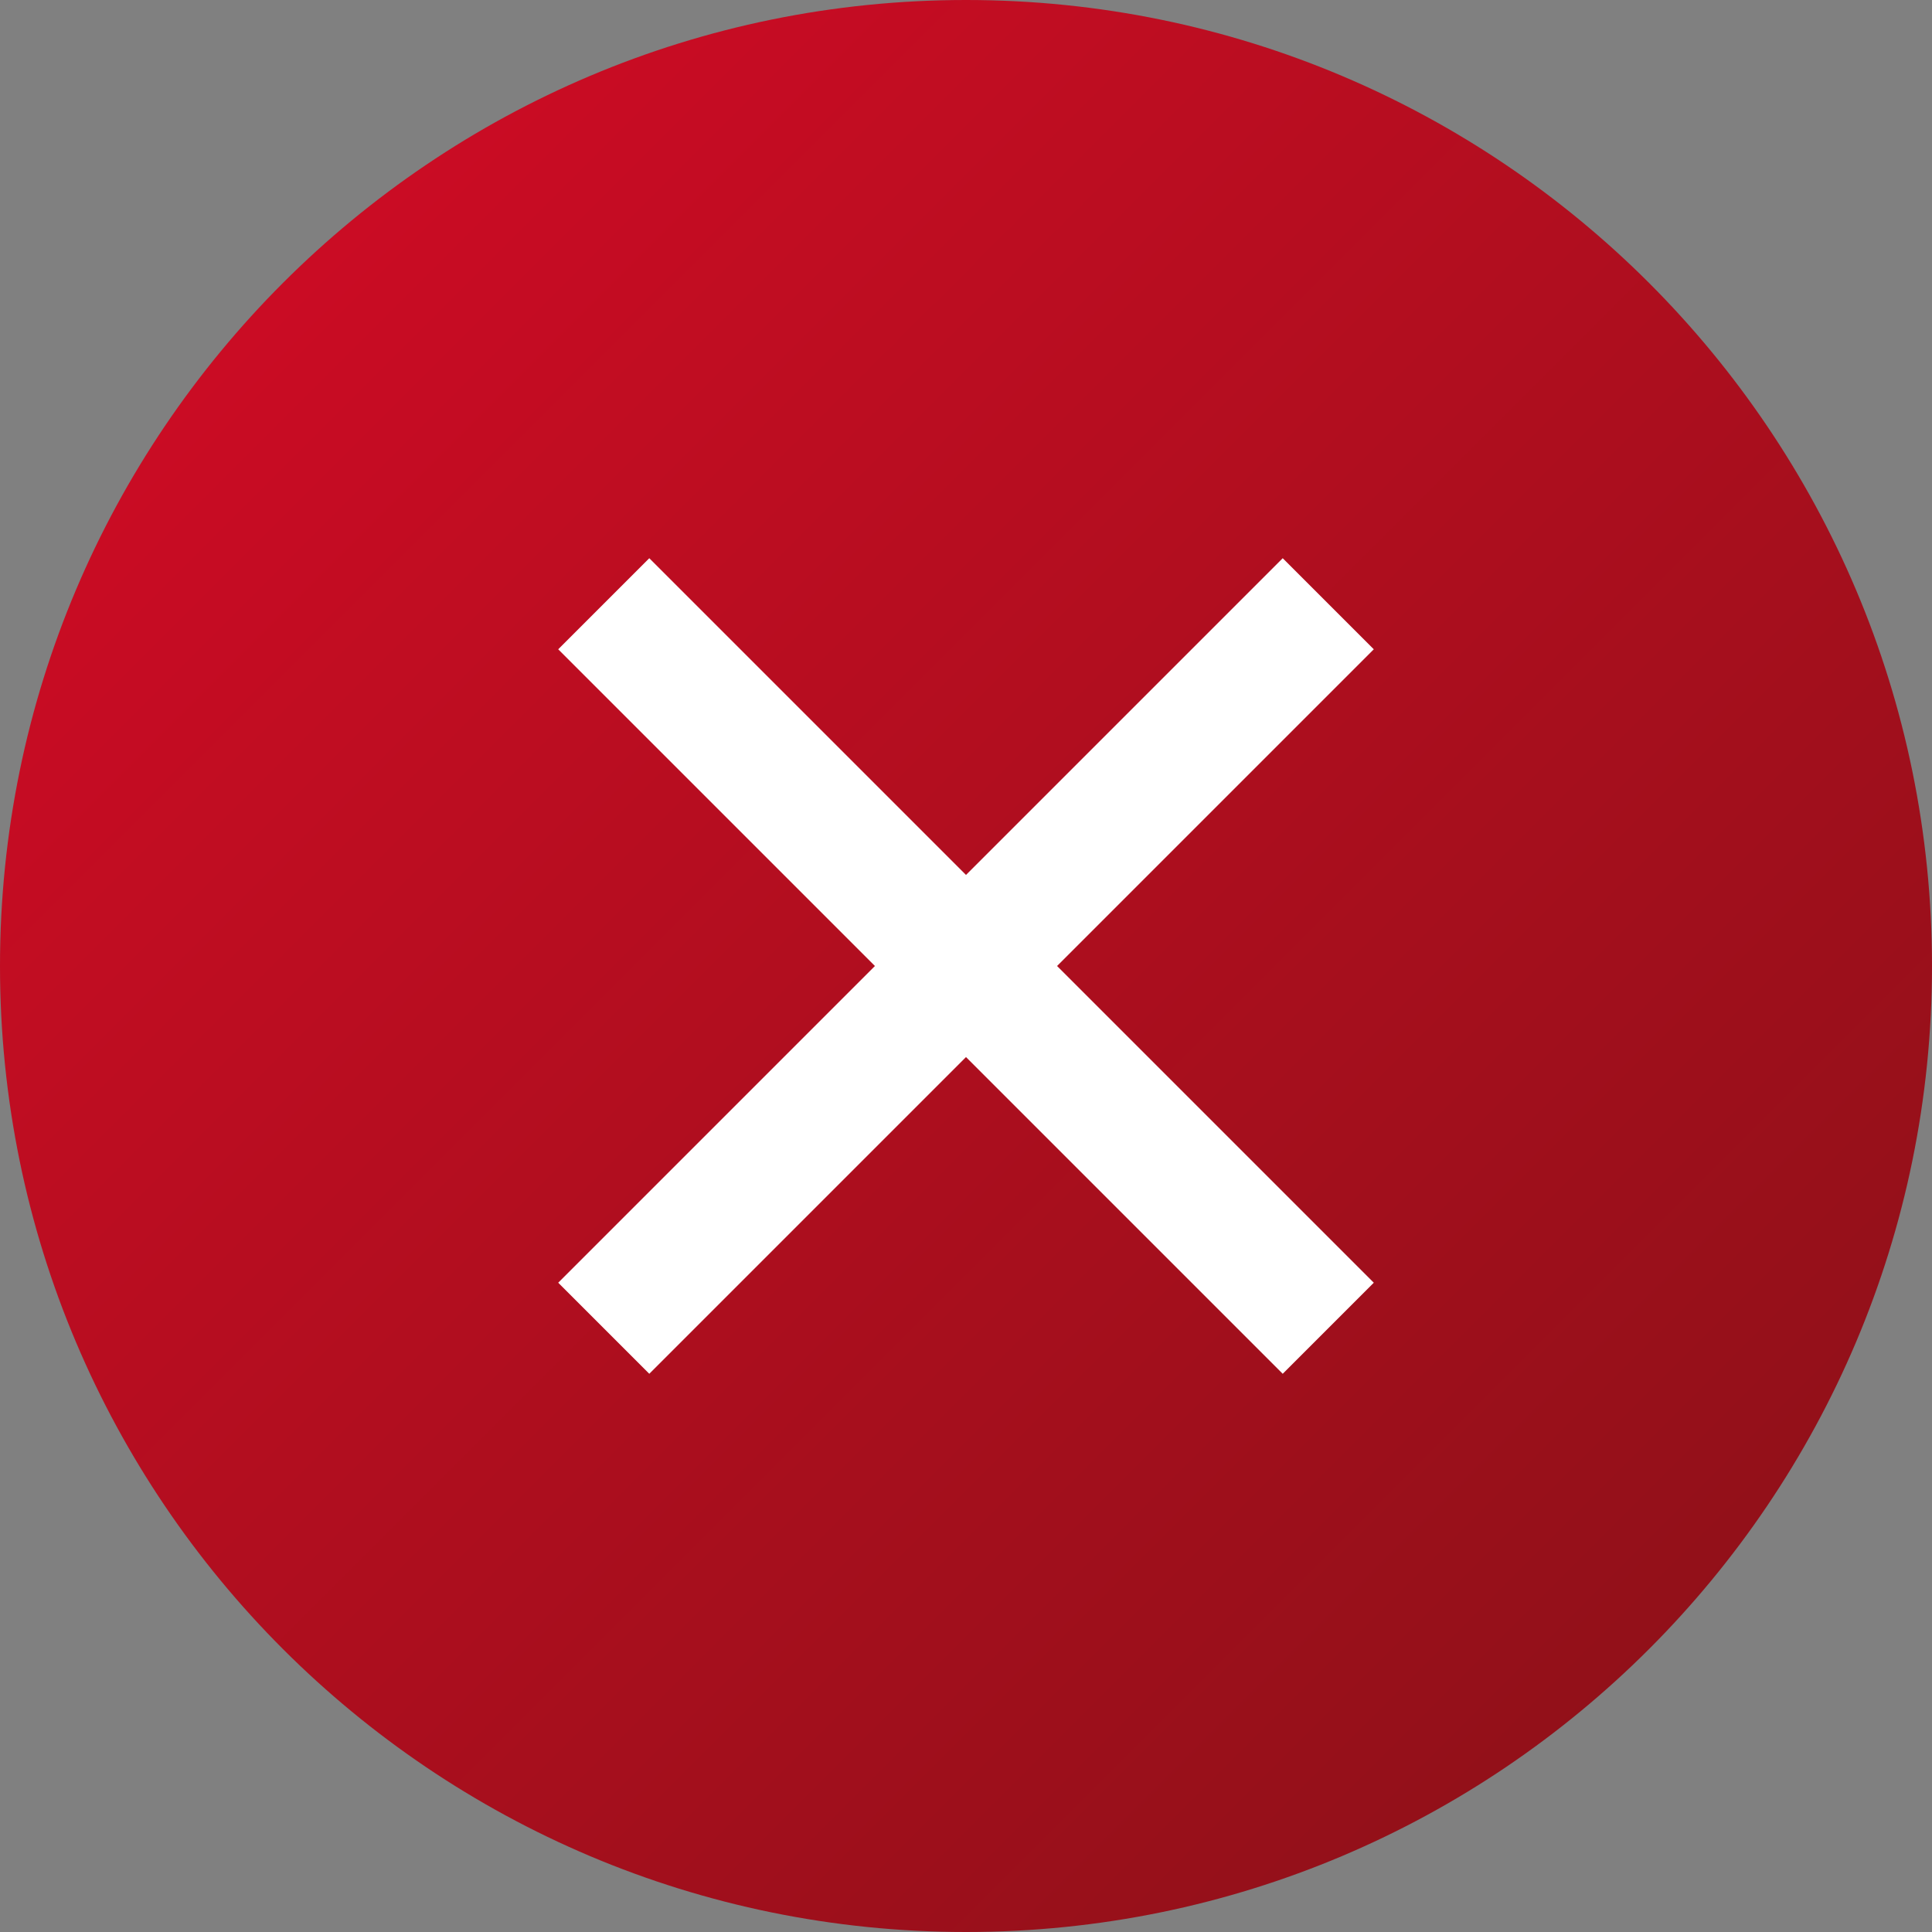<?xml version="1.0" encoding="UTF-8"?>
<svg width="30px" height="30px" viewBox="0 0 30 30" version="1.1" xmlns="http://www.w3.org/2000/svg" xmlns:xlink="http://www.w3.org/1999/xlink">
    <rect x="0" y="0" width="30" height="30" fill="#808080" stroke="none"/>
    <title>Group 7</title>
    <defs>
        <linearGradient x1="0.29%" y1="0.29%" x2="99.1%" y2="99.1%" id="linearGradient-1">
            <stop stop-color="#D60B26" offset="0%"></stop>
            <stop stop-color="#871117" offset="100%"></stop>
        </linearGradient>
        <linearGradient x1="0.29%" y1="-1444.638%" x2="99.1%" y2="1526.293%" id="linearGradient-2">
            <stop stop-color="#D60B26" offset="0%"></stop>
            <stop stop-color="#871117" offset="100%"></stop>
        </linearGradient>
    </defs>
    <g id="Page-1" stroke="none" stroke-width="1" fill="none" fill-rule="evenodd">
        <g id="Start-Up-Bank-New" transform="translate(-1198, -2452)">
            <g id="Table" transform="translate(150, 2354)">
                <g id="Group-6" transform="translate(0, 83)">
                    <g id="Group-7" transform="translate(1048, 15)">
                        <g id="Group" fill="url(#linearGradient-1)">
                            <path d="M15,30 C6.716,30 0,23.284 0,15 C0,6.716 6.716,0 15,0 C23.284,0 30,6.716 30,15 C30,23.284 23.284,30 15,30 Z" id="Fill-1"></path>
                        </g>
                        <g id="icons-/close-Clipped-Copy" transform="translate(9.375, 9.375)" stroke="#FFFFFF" stroke-width="2">
                            <g id="Line-3">
                                <path d="M5.625,5.625 L11.25,0 L5.625,5.625 L0,0 L5.625,5.625 Z M5.625,5.625 L0,11.25 L5.625,5.625 L11.25,11.25 L5.625,5.625 Z" id="Shape"></path>
                            </g>
                        </g>
                    </g>
                </g>
            </g>
        </g>
    </g>
</svg>